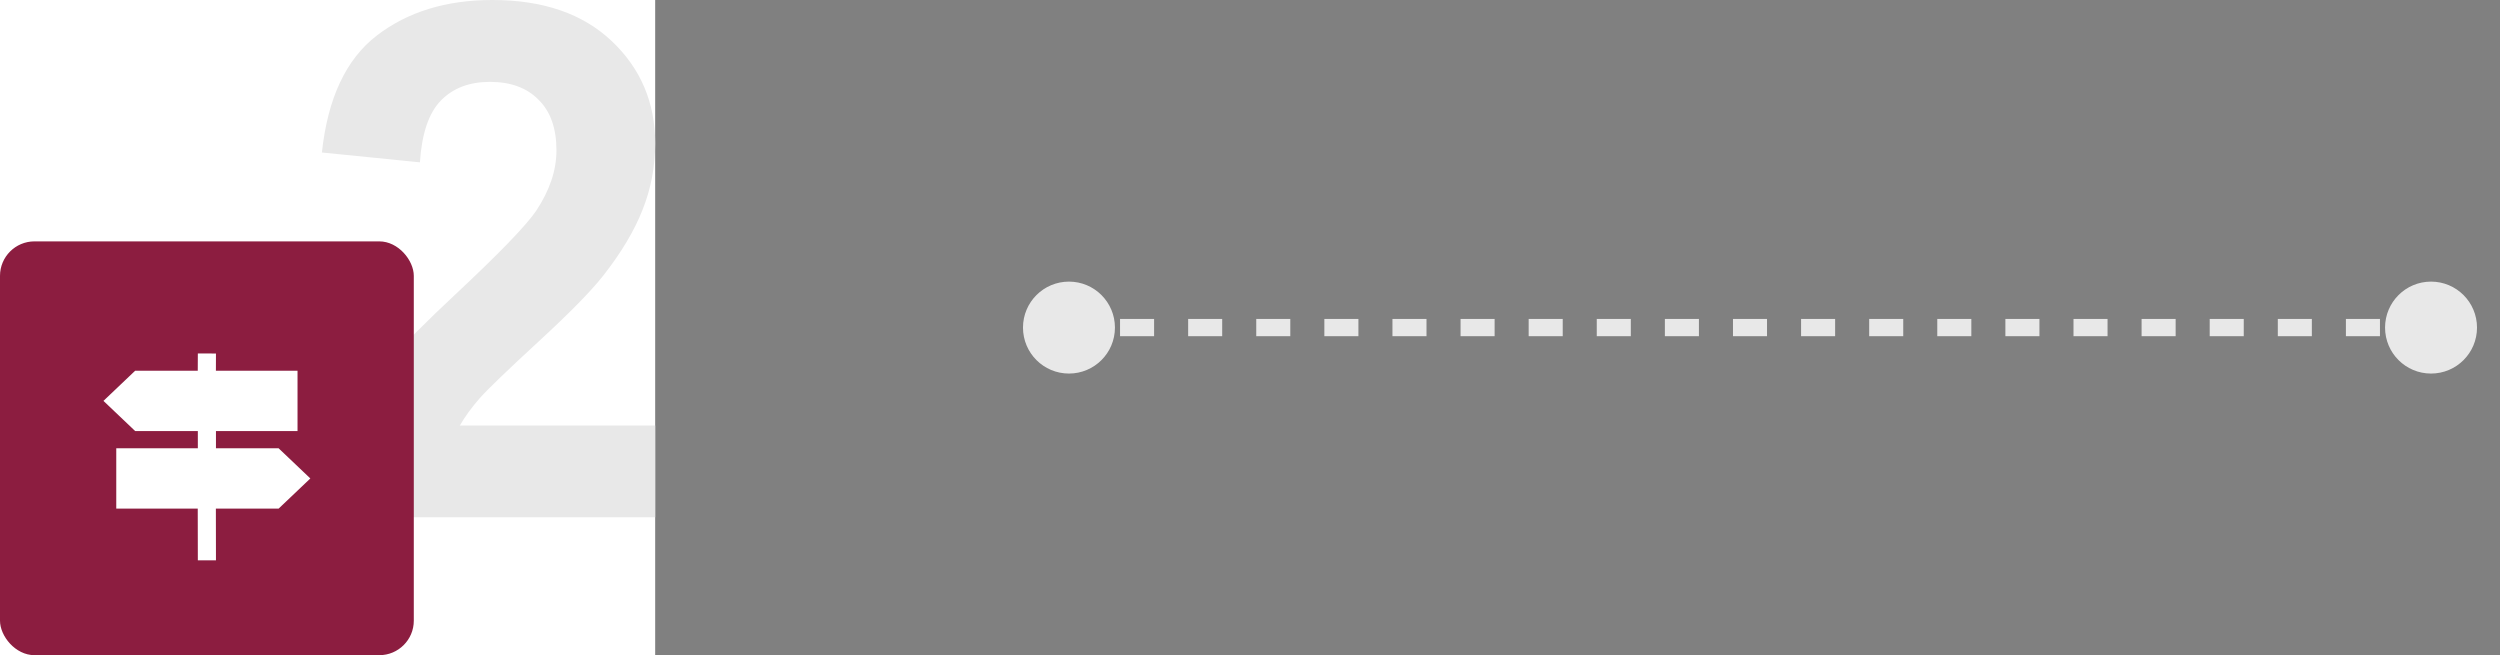 <svg xmlns="http://www.w3.org/2000/svg" width="290" height="76" viewBox="0 0 290 76" fill="none"><rect x="0" y="0" width="290" height="76" fill="#808080" stroke="none"/><rect width="76" height="76" fill="white"></rect><path d="M76 49.361V60H36C36.433 55.978 37.733 52.174 39.898 48.587C42.064 44.973 46.342 40.19 52.731 34.239C57.875 29.429 61.029 26.169 62.193 24.456C63.763 22.092 64.548 19.755 64.548 17.446C64.548 14.891 63.858 12.935 62.477 11.576C61.123 10.19 59.242 9.497 56.833 9.497C54.45 9.497 52.555 10.217 51.147 11.658C49.739 13.098 48.927 15.489 48.711 18.831L37.34 17.69C38.017 11.386 40.142 6.861 43.716 4.117C47.289 1.372 51.756 0 57.117 0C62.992 0 67.607 1.59 70.965 4.769C74.322 7.948 76 11.902 76 16.63C76 19.321 75.513 21.889 74.538 24.334C73.591 26.753 72.075 29.294 69.99 31.956C68.609 33.723 66.118 36.264 62.518 39.579C58.917 42.894 56.629 45.095 55.655 46.182C54.707 47.269 53.936 48.329 53.34 49.361H76Z" fill="#E8E8E8"></path><rect y="28" width="48" height="48" rx="4" fill="#8C1D40"></rect><path d="M36 55.501L32.32 52.002H25.051V50.002H34.513V43.004H25.044L25.051 41.008L22.949 41L22.94 43.004H15.679L12 46.503L15.68 50.002H22.949V52.002H13.487V59H22.938L22.949 65L25.051 64.997L25.041 58.999H32.32L36 55.5V55.501Z" fill="white"></path><path d="M118.667 38C118.667 40.946 121.054 43.333 124 43.333C126.946 43.333 129.333 40.946 129.333 38C129.333 35.054 126.946 32.667 124 32.667C121.054 32.667 118.667 35.054 118.667 38ZM276.667 38C276.667 40.946 279.054 43.333 282 43.333C284.946 43.333 287.333 40.946 287.333 38C287.333 35.054 284.946 32.667 282 32.667C279.054 32.667 276.667 35.054 276.667 38ZM124 38V39H125.975V38V37H124V38ZM129.925 38V39H133.875V38V37H129.925V38ZM137.825 38V39H141.775V38V37H137.825V38ZM145.725 38V39H149.675V38V37H145.725V38ZM153.625 38V39H157.575V38V37H153.625V38ZM161.525 38V39H165.475V38V37H161.525V38ZM169.425 38V39H173.375V38V37H169.425V38ZM177.325 38V39H181.275V38V37H177.325V38ZM185.225 38V39H189.175V38V37H185.225V38ZM193.125 38V39H197.075V38V37H193.125V38ZM201.025 38V39H204.975V38V37H201.025V38ZM208.925 38V39H212.875V38V37H208.925V38ZM216.825 38V39H220.775V38V37H216.825V38ZM224.725 38V39H228.675V38V37H224.725V38ZM232.625 38V39H236.575V38V37H232.625V38ZM240.525 38V39H244.475V38V37H240.525V38ZM248.425 38V39H252.375V38V37H248.425V38ZM256.325 38V39H260.275V38V37H256.325V38ZM264.225 38V39H268.175V38V37H264.225V38ZM272.125 38V39H276.075V38V37H272.125V38ZM280.025 38V39H282V38V37H280.025V38Z" fill="#E8E8E8"></path></svg>